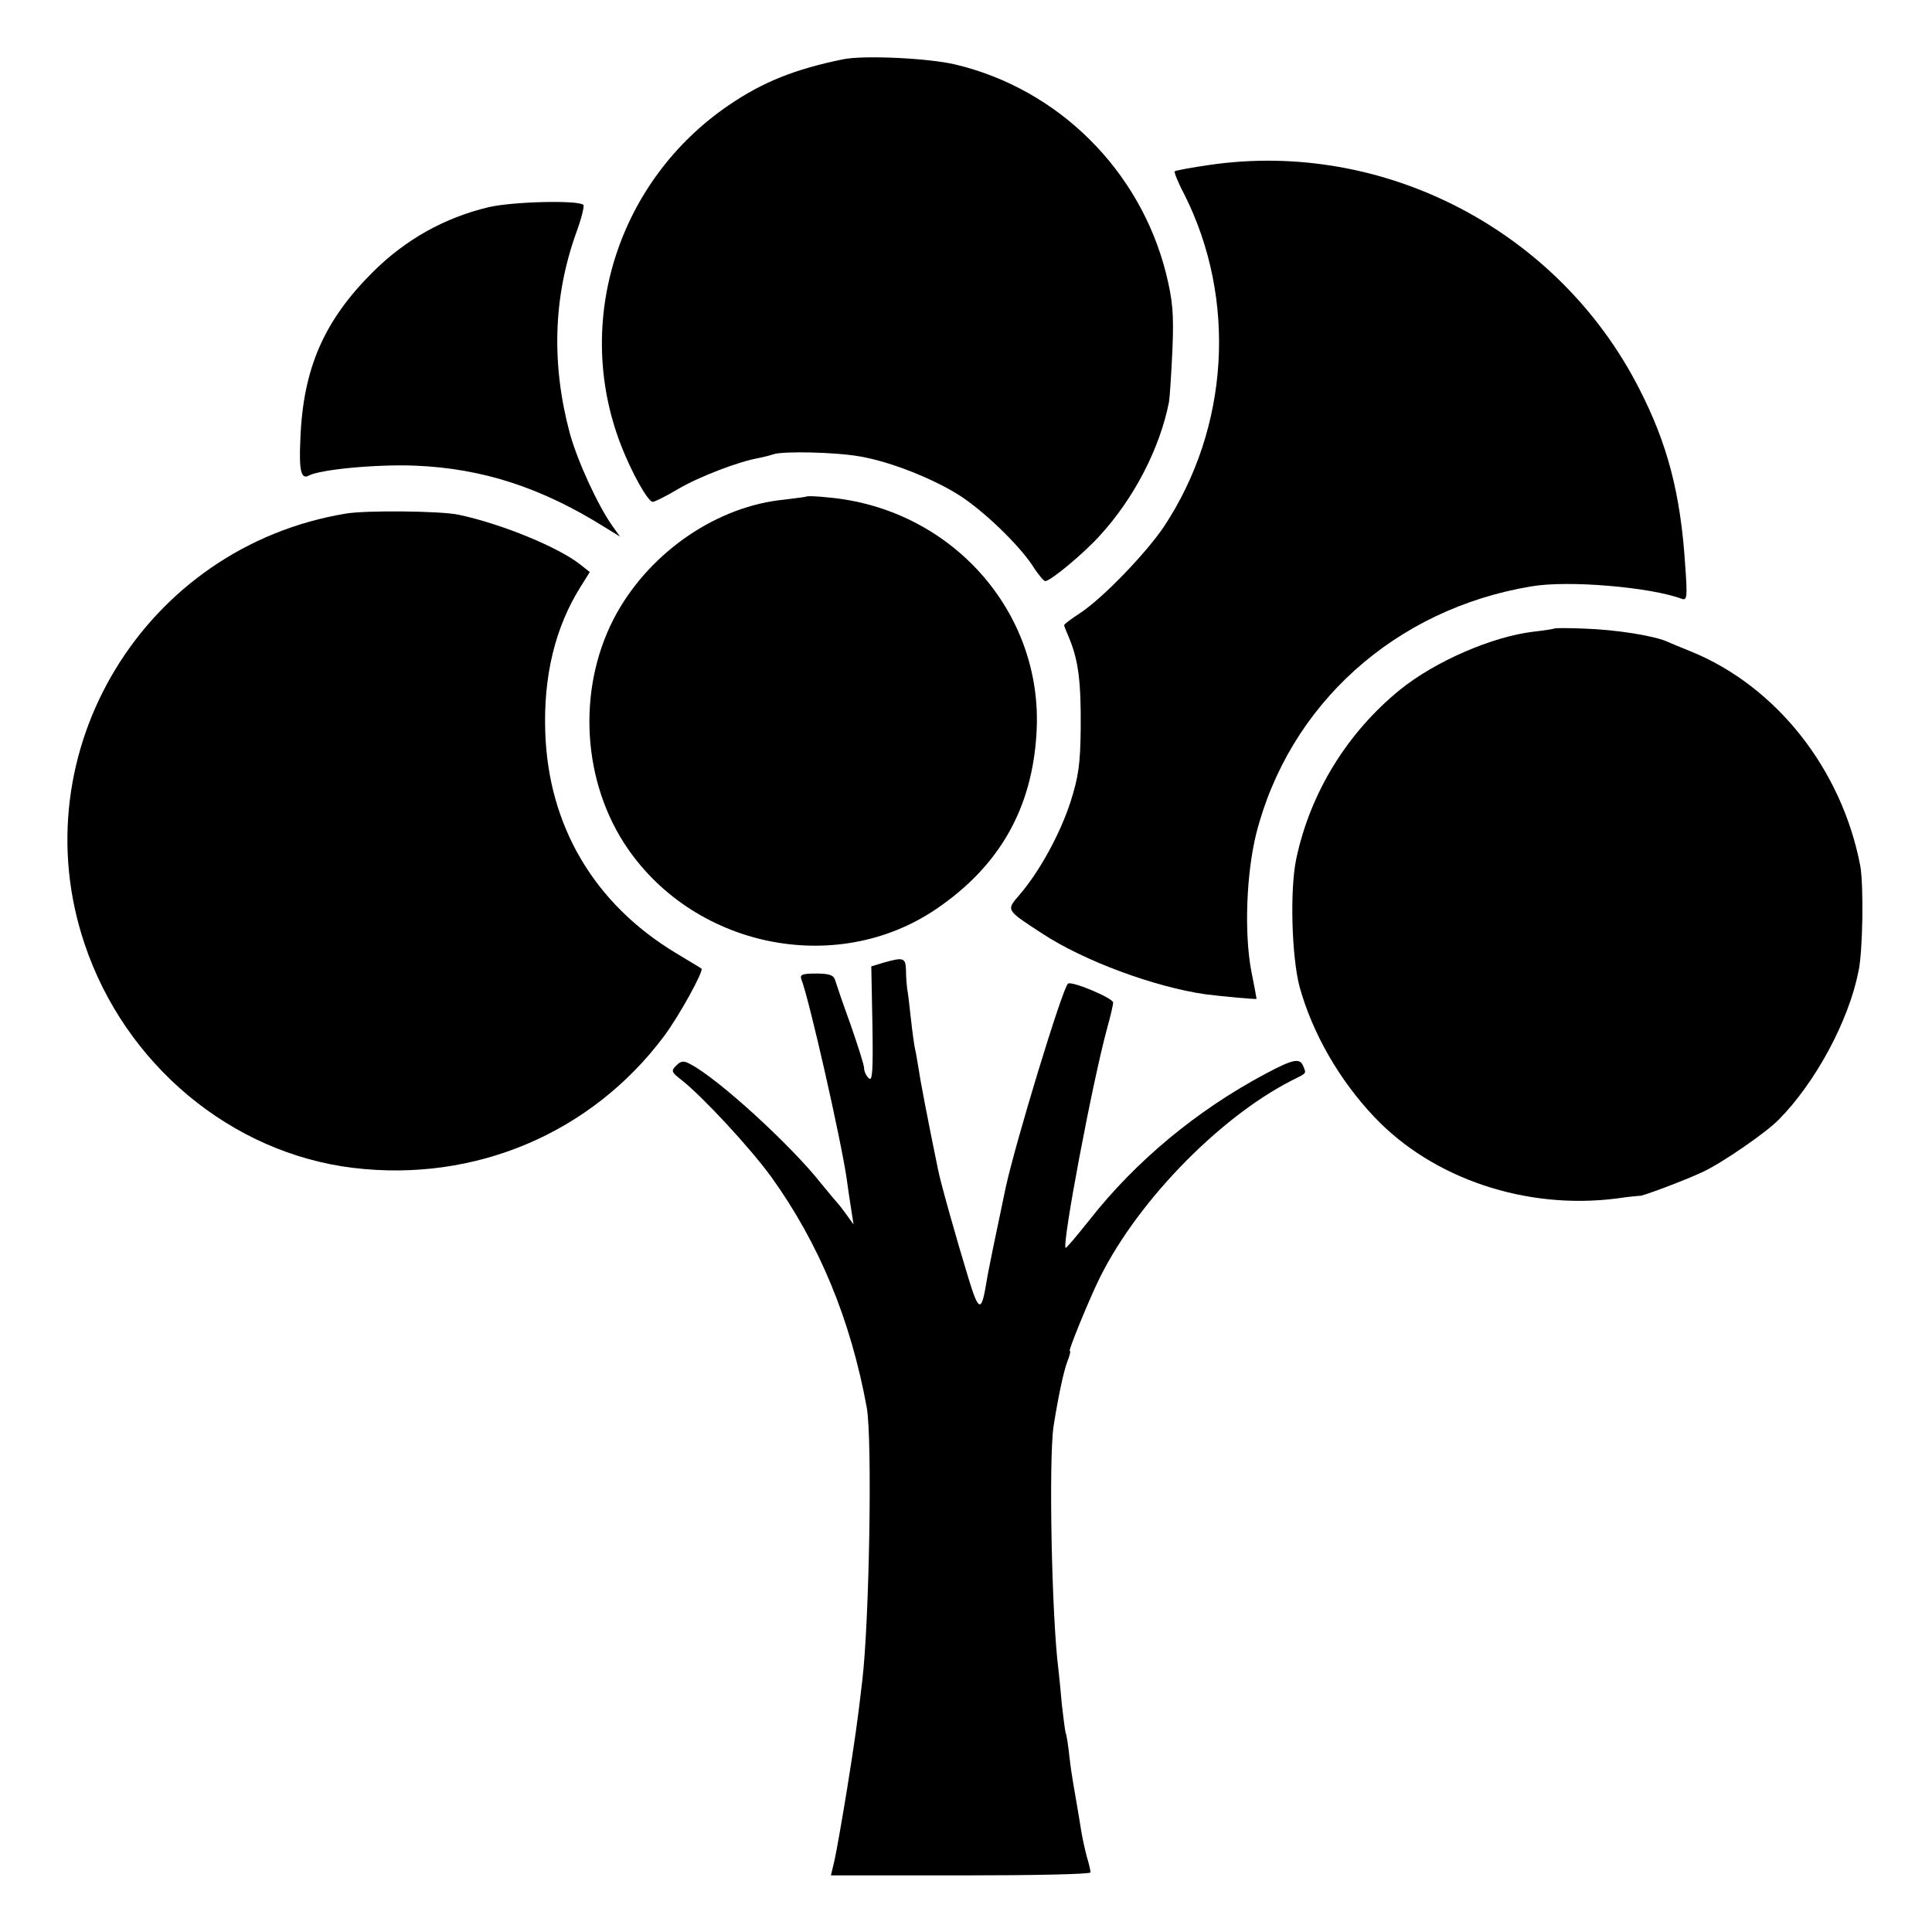 <?xml version="1.0" standalone="no"?>
<!DOCTYPE svg PUBLIC "-//W3C//DTD SVG 20010904//EN"
 "http://www.w3.org/TR/2001/REC-SVG-20010904/DTD/svg10.dtd">
<svg version="1.0" xmlns="http://www.w3.org/2000/svg"
 width="512pt" height="512pt" viewBox="0 0 512 512"
 preserveAspectRatio="xMidYMid meet">
<g transform="translate(0,512) scale(0.1,-0.1)"
fill="#000000" stroke="none">
<path d="M2235 4963 c-128 -26 -213 -60 -304 -122 -293 -200 -412 -572 -286
-899 28 -73 72 -152 85 -152 5 0 35 15 67 34 56 33 161 73 213 82 14 3 31 7
39 10 26 9 167 6 232 -6 80 -14 193 -59 262 -103 65 -42 155 -129 192 -184 15
-24 31 -43 35 -43 14 0 103 74 145 121 90 98 159 231 183 354 2 11 6 73 9 137
4 98 1 130 -17 204 -69 273 -285 488 -558 553 -71 17 -242 25 -297 14z"/>
<path d="M3206 4683 c-49 -7 -91 -15 -93 -17 -2 -2 9 -30 26 -62 139 -277 119
-617 -54 -879 -47 -70 -162 -190 -223 -230 -23 -15 -42 -29 -42 -32 0 -2 7
-19 15 -38 23 -57 30 -113 29 -235 -1 -95 -6 -129 -27 -195 -28 -86 -82 -184
-134 -245 -37 -43 -39 -40 59 -104 111 -73 299 -142 433 -161 47 -6 135 -14
135 -12 0 1 -6 35 -14 74 -19 101 -13 258 13 363 87 343 368 596 729 656 97
17 317 -2 399 -33 14 -5 15 5 9 88 -12 190 -47 324 -123 471 -214 418 -676
658 -1137 591z"/>
<path d="M1295 4571 c-117 -28 -219 -85 -306 -171 -130 -129 -186 -256 -193
-444 -4 -84 2 -108 23 -96 31 16 180 30 280 26 179 -7 336 -58 505 -164 l39
-24 -20 28 c-39 55 -93 173 -113 246 -49 183 -44 361 17 531 14 38 22 71 19
74 -13 13 -186 9 -251 -6z"/>
<path d="M2137 3804 c-1 -1 -27 -4 -58 -8 -177 -17 -352 -136 -444 -300 -104
-186 -96 -430 18 -609 177 -276 560 -358 828 -176 168 114 255 267 266 469 18
319 -227 594 -555 622 -28 3 -53 4 -55 2z"/>
<path d="M917 3759 c-534 -88 -864 -631 -693 -1140 107 -320 389 -555 712
-594 323 -39 631 92 823 348 40 53 107 175 100 180 -2 2 -33 20 -69 42 -215
130 -337 336 -345 585 -5 148 26 277 93 384 l25 40 -24 19 c-57 46 -210 109
-324 133 -47 10 -245 12 -298 3z"/>
<path d="M4118 3454 c-2 -1 -26 -5 -54 -8 -109 -13 -260 -78 -354 -154 -140
-114 -238 -273 -275 -449 -17 -82 -12 -258 9 -338 34 -123 105 -247 198 -345
155 -164 403 -247 643 -216 33 5 60 7 60 7 0 -4 118 40 167 63 50 23 168 104
202 139 97 98 185 261 211 392 12 54 14 229 5 280 -49 257 -223 477 -450 569
-25 10 -54 22 -65 27 -37 15 -132 30 -213 33 -45 2 -83 2 -84 0z"/>
<path d="M2342 2569 l-33 -10 3 -154 c2 -122 0 -151 -9 -143 -7 6 -13 18 -13
27 0 9 -17 61 -36 116 -20 55 -38 108 -41 118 -4 13 -16 17 -50 17 -38 0 -44
-3 -39 -16 21 -55 104 -420 120 -529 2 -16 7 -50 11 -75 l7 -45 -18 25 c-10
14 -20 27 -23 30 -3 3 -24 28 -46 55 -79 100 -270 275 -344 314 -19 11 -26 10
-39 -3 -14 -14 -13 -17 14 -38 56 -44 182 -180 238 -257 127 -177 210 -377
253 -611 15 -84 7 -566 -12 -725 -12 -104 -20 -160 -40 -285 -13 -80 -28 -165
-33 -188 l-10 -42 344 0 c189 0 344 3 344 8 0 4 -4 23 -10 42 -5 19 -12 51
-15 70 -7 45 -17 100 -21 125 -2 11 -7 43 -10 70 -3 28 -7 56 -10 63 -2 8 -6
41 -10 75 -3 34 -7 76 -9 92 -18 140 -26 556 -13 645 12 76 26 144 37 173 6
15 9 27 6 27 -4 0 40 109 71 176 96 207 319 439 516 540 42 21 40 18 32 38 -9
23 -26 20 -101 -20 -182 -97 -343 -231 -465 -386 -34 -43 -63 -77 -64 -75 -10
10 71 439 110 582 9 32 16 63 16 68 0 12 -112 59 -120 50 -16 -17 -139 -421
-165 -541 -23 -109 -47 -224 -51 -251 -13 -79 -20 -78 -47 10 -30 98 -74 253
-81 289 -28 136 -48 241 -52 270 -3 19 -7 42 -9 50 -2 8 -7 44 -11 80 -4 36
-8 72 -10 80 -1 8 -3 30 -3 48 -1 34 -6 36 -59 21z"/>
</g>
</svg>
